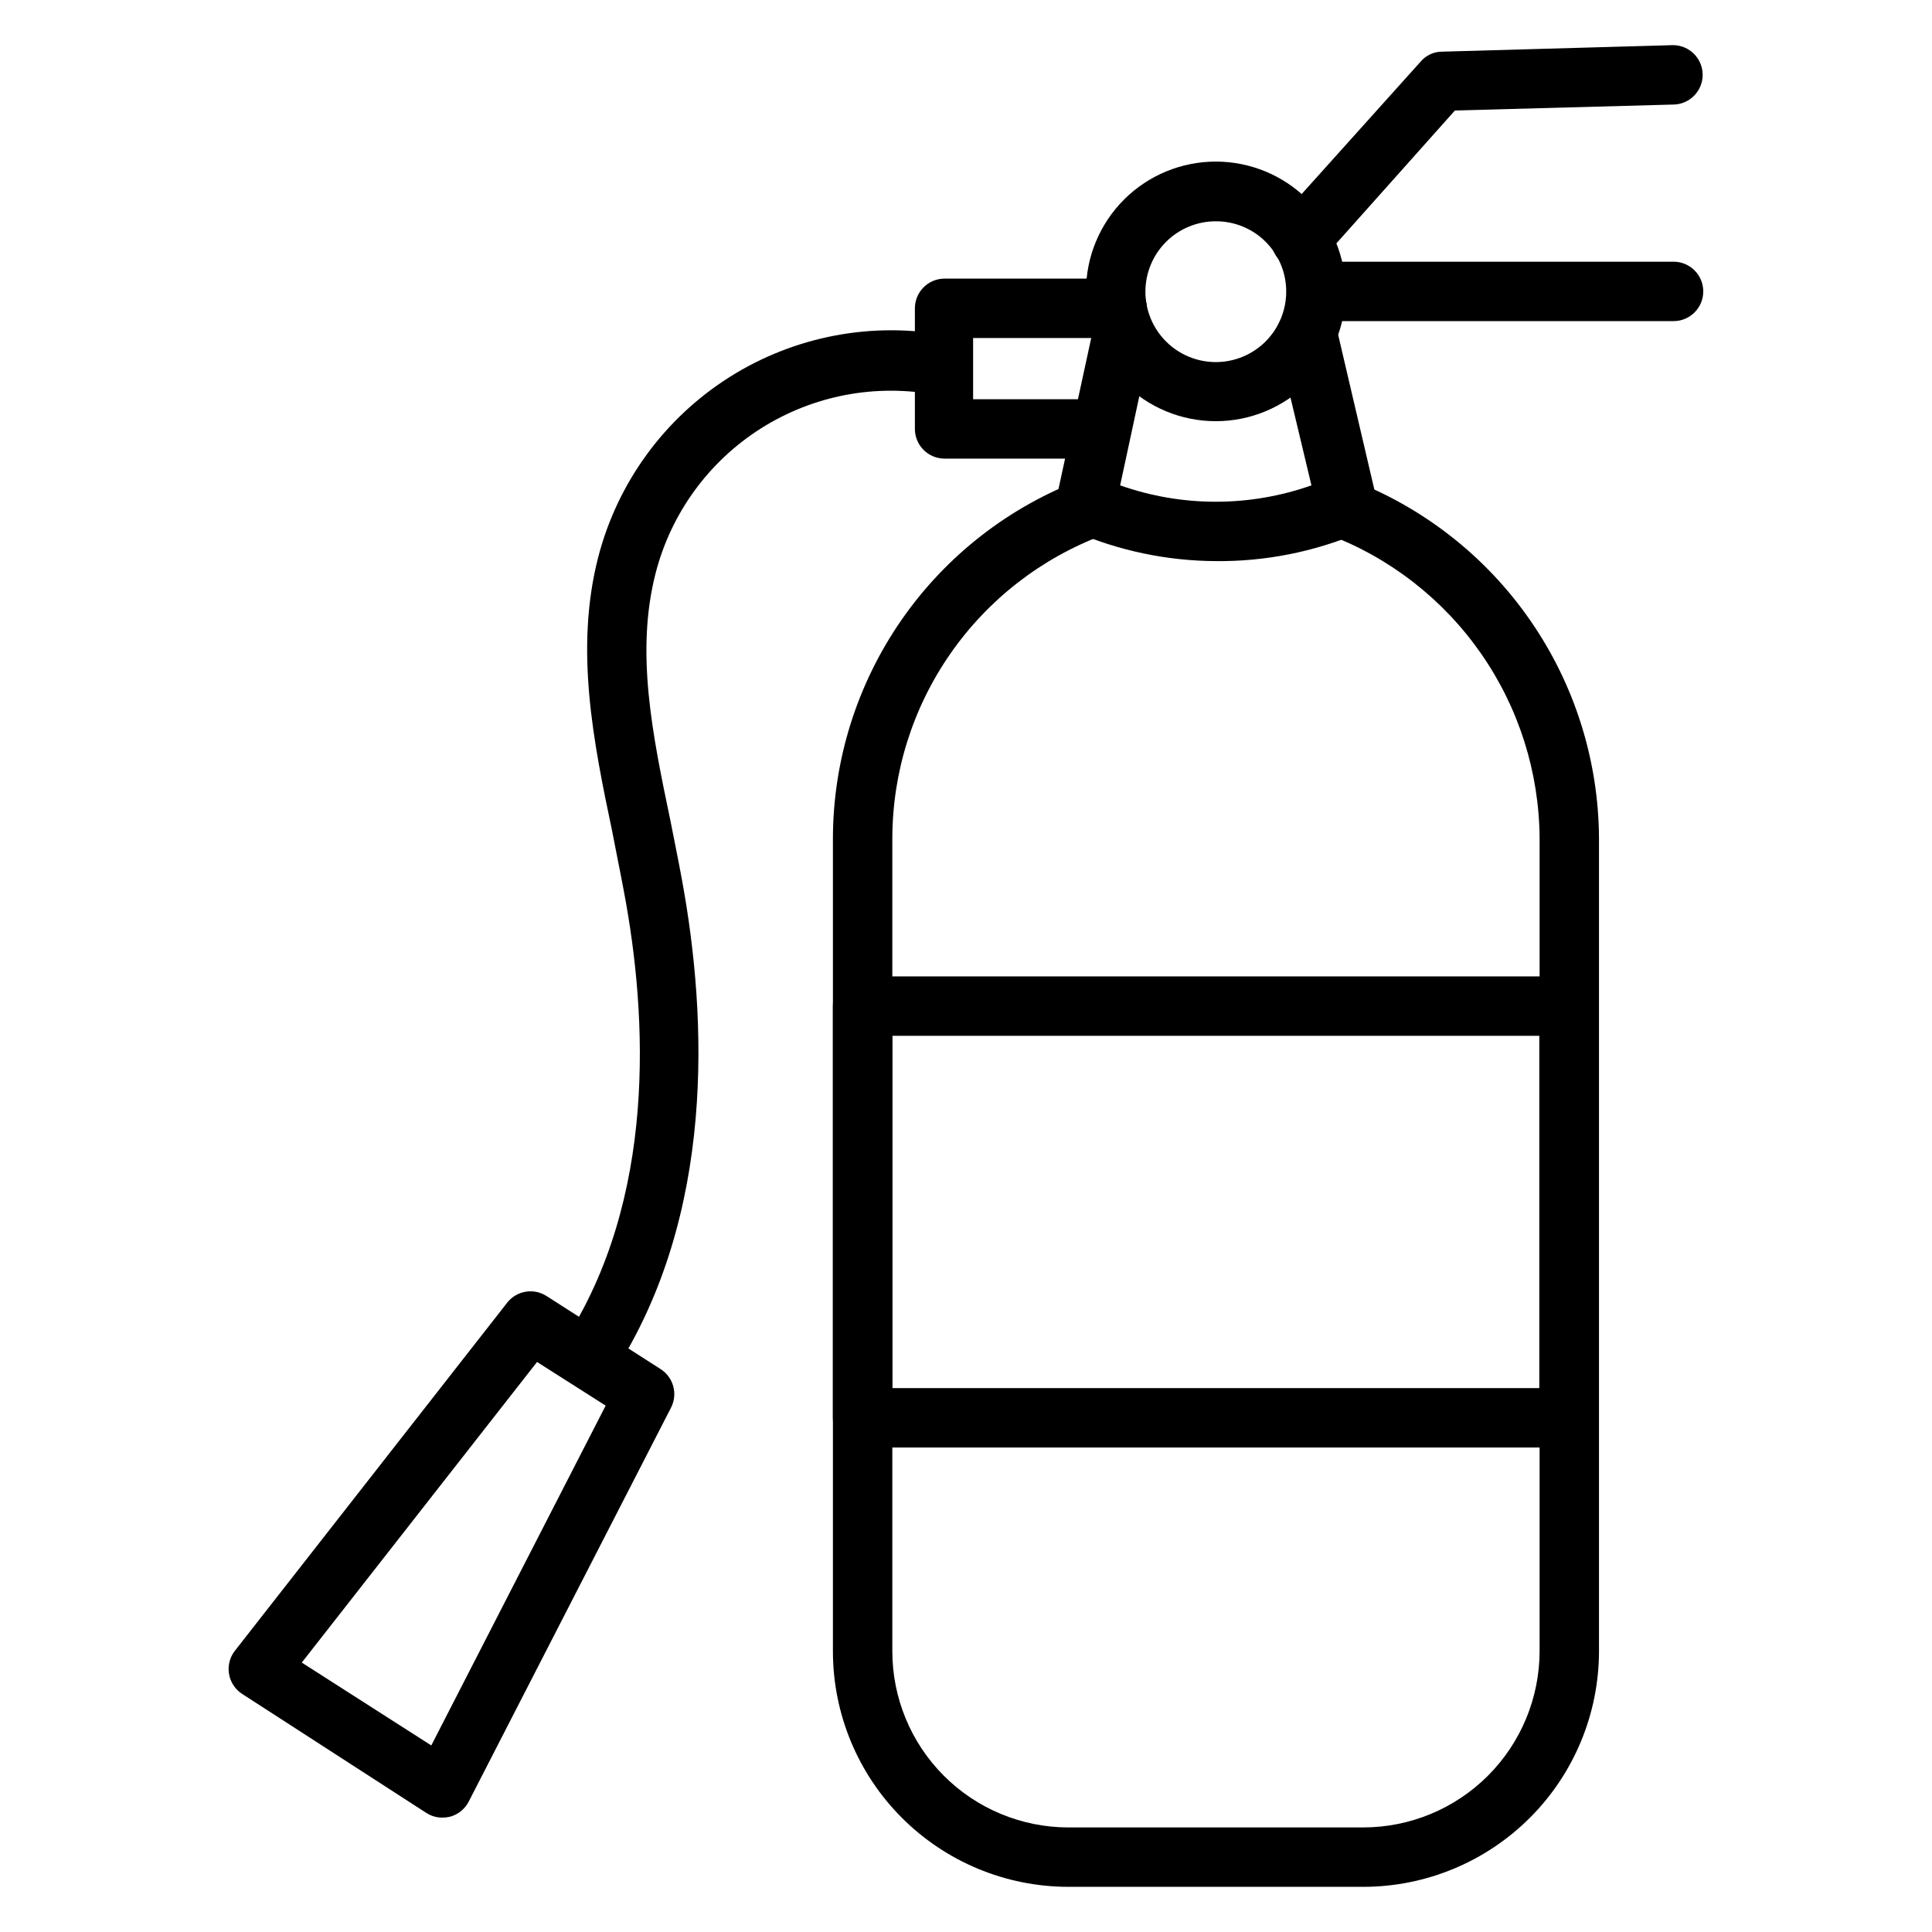 <?xml version="1.0" encoding="UTF-8"?>
<!-- Uploaded to: ICON Repo, www.iconrepo.com, Generator: ICON Repo Mixer Tools -->
<svg fill="#000000" width="800px" height="800px" version="1.1" viewBox="144 144 512 512" xmlns="http://www.w3.org/2000/svg">
 <g>
  <path d="m433.69 265.54h-39.359c-4.348 0-7.875-3.523-7.875-7.871v-31.961c0-4.348 3.527-7.871 7.875-7.871h45.738-0.004c4.348 0 7.871 3.523 7.871 7.871 0 4.348-3.523 7.871-7.871 7.871h-38.18v16.215h31.488v0.004c4.348 0 7.871 3.523 7.871 7.871s-3.523 7.871-7.871 7.871z"/>
  <path d="m505.33 644.03h-78.25c-16.543-0.02-32.398-6.606-44.09-18.312-11.691-11.703-18.258-27.57-18.258-44.113v-215.46c0.047-20.703 6.398-40.902 18.211-57.906 11.812-17.004 28.527-30.004 47.914-37.266 4.09-1.523 8.633 0.559 10.156 4.644 1.523 4.086-0.559 8.633-4.644 10.156-16.387 6.117-30.52 17.09-40.504 31.453-9.988 14.359-15.355 31.426-15.387 48.918v215.46c0 12.367 4.906 24.23 13.645 32.98 8.738 8.754 20.59 13.68 32.957 13.703h78.25c12.371-0.023 24.234-4.949 32.984-13.699s13.676-20.609 13.695-32.984v-215.46c-0.105-17.484-5.5-34.527-15.477-48.891-9.977-14.359-24.066-25.363-40.414-31.562-2.07-0.641-3.781-2.106-4.734-4.051-0.957-1.945-1.066-4.199-0.305-6.227 0.758-2.027 2.32-3.652 4.316-4.496 1.996-0.84 4.25-0.82 6.231 0.055 19.352 7.32 36.027 20.332 47.832 37.324 11.805 16.988 18.184 37.16 18.293 57.848v215.46c-0.02 16.551-6.602 32.418-18.305 44.117-11.703 11.703-27.57 18.289-44.117 18.309z"/>
  <path d="m466.2 292.7c-12.922-0.062-25.695-2.742-37.551-7.871-3.481-1.469-5.43-5.199-4.644-8.898l9.367-43.219v0.004c0.305-2.168 1.496-4.109 3.289-5.359 1.793-1.254 4.027-1.703 6.164-1.242 2.141 0.461 3.988 1.789 5.109 3.668 1.117 1.879 1.402 4.141 0.789 6.238l-7.871 36.605c16.402 5.785 34.293 5.785 50.695 0l-9.055-37.941c-1-4.348 1.715-8.684 6.062-9.684s8.684 1.715 9.684 6.062l10.547 45.105c0.871 3.746-1.09 7.574-4.644 9.051-12.004 5.059-24.918 7.606-37.941 7.481z"/>
  <path d="m466.2 255.62c-9.125 0-17.875-3.625-24.324-10.074-6.453-6.453-10.078-15.203-10.078-24.324 0-9.125 3.625-17.875 10.078-24.328 6.449-6.449 15.199-10.074 24.324-10.074 9.121 0 17.871 3.625 24.324 10.074 6.453 6.453 10.074 15.203 10.074 24.328 0 9.121-3.621 17.871-10.074 24.324-6.453 6.449-15.203 10.074-24.324 10.074zm0-52.98v0.004c-4.953 0-9.703 1.969-13.203 5.473s-5.461 8.258-5.453 13.207c0.004 4.953 1.98 9.699 5.492 13.195 3.508 3.496 8.262 5.449 13.215 5.438 4.953-0.016 9.699-1.996 13.188-5.512 3.488-3.516 5.438-8.273 5.418-13.223 0-4.941-1.969-9.68-5.469-13.168-3.5-3.484-8.246-5.434-13.188-5.41z"/>
  <path d="m261.21 625.69c-1.508-0.004-2.984-0.438-4.25-1.258l-48.727-31.488h-0.004c-1.887-1.199-3.176-3.144-3.539-5.352-0.359-2.18 0.211-4.406 1.574-6.141l72.109-92.18-0.004-0.004c2.496-3.223 7.039-4.008 10.469-1.809l30.23 19.363c3.422 2.191 4.613 6.625 2.754 10.234l-53.605 104.38c-1.016 1.98-2.816 3.438-4.961 4.016-0.672 0.156-1.359 0.234-2.047 0.234zm-37.234-41.09 34.32 21.961 46.211-90.055-18.184-11.57z"/>
  <path d="m559.8 527.61h-187.2c-4.348 0-7.875-3.527-7.875-7.875v-109.11c0-4.348 3.527-7.871 7.875-7.871h187.2c2.086 0 4.09 0.828 5.566 2.305 1.477 1.477 2.305 3.481 2.305 5.566v109.11c0 2.09-0.828 4.09-2.305 5.566-1.477 1.477-3.481 2.309-5.566 2.309zm-179.32-15.742 171.45-0.004v-93.363h-171.45z"/>
  <path d="m488.71 215.32c-3.106-0.008-5.918-1.84-7.176-4.684-1.262-2.84-0.73-6.156 1.352-8.461l37.629-41.879c1.359-1.598 3.336-2.543 5.43-2.598l61.402-1.734c4.348 0 7.875 3.523 7.875 7.871 0 4.348-3.527 7.875-7.875 7.875l-57.781 1.574-35.109 39.359c-1.453 1.656-3.539 2.629-5.746 2.676z"/>
  <path d="m587.51 229.1h-94.465c-4.348 0-7.875-3.523-7.875-7.871 0-4.348 3.527-7.875 7.875-7.875h94.465c4.348 0 7.871 3.527 7.871 7.875 0 4.348-3.523 7.871-7.871 7.871z"/>
  <path d="m300.18 511.55c-1.508-0.004-2.981-0.441-4.25-1.262-3.644-2.352-4.703-7.211-2.359-10.863 24.402-37.707 22.121-85.727 15.742-119.34-0.945-5.117-2.047-10.312-3.07-15.742-4.961-23.617-9.996-48.336-3.699-72.738 5.117-19.727 17.547-36.766 34.77-47.66 17.227-10.891 37.949-14.82 57.961-10.988 4.348 0.828 7.203 5.019 6.379 9.367-0.828 4.348-5.019 7.203-9.367 6.379-16.105-3.102-32.785 0.059-46.641 8.836-13.852 8.777-23.832 22.508-27.91 38.395-5.352 20.859-0.867 42.586 3.938 65.574 1.023 5.273 2.125 10.547 3.07 15.742 6.691 36.449 8.973 88.719-18.184 130.68v0.004c-1.398 2.184-3.785 3.535-6.379 3.621z"/>
 </g>
</svg>